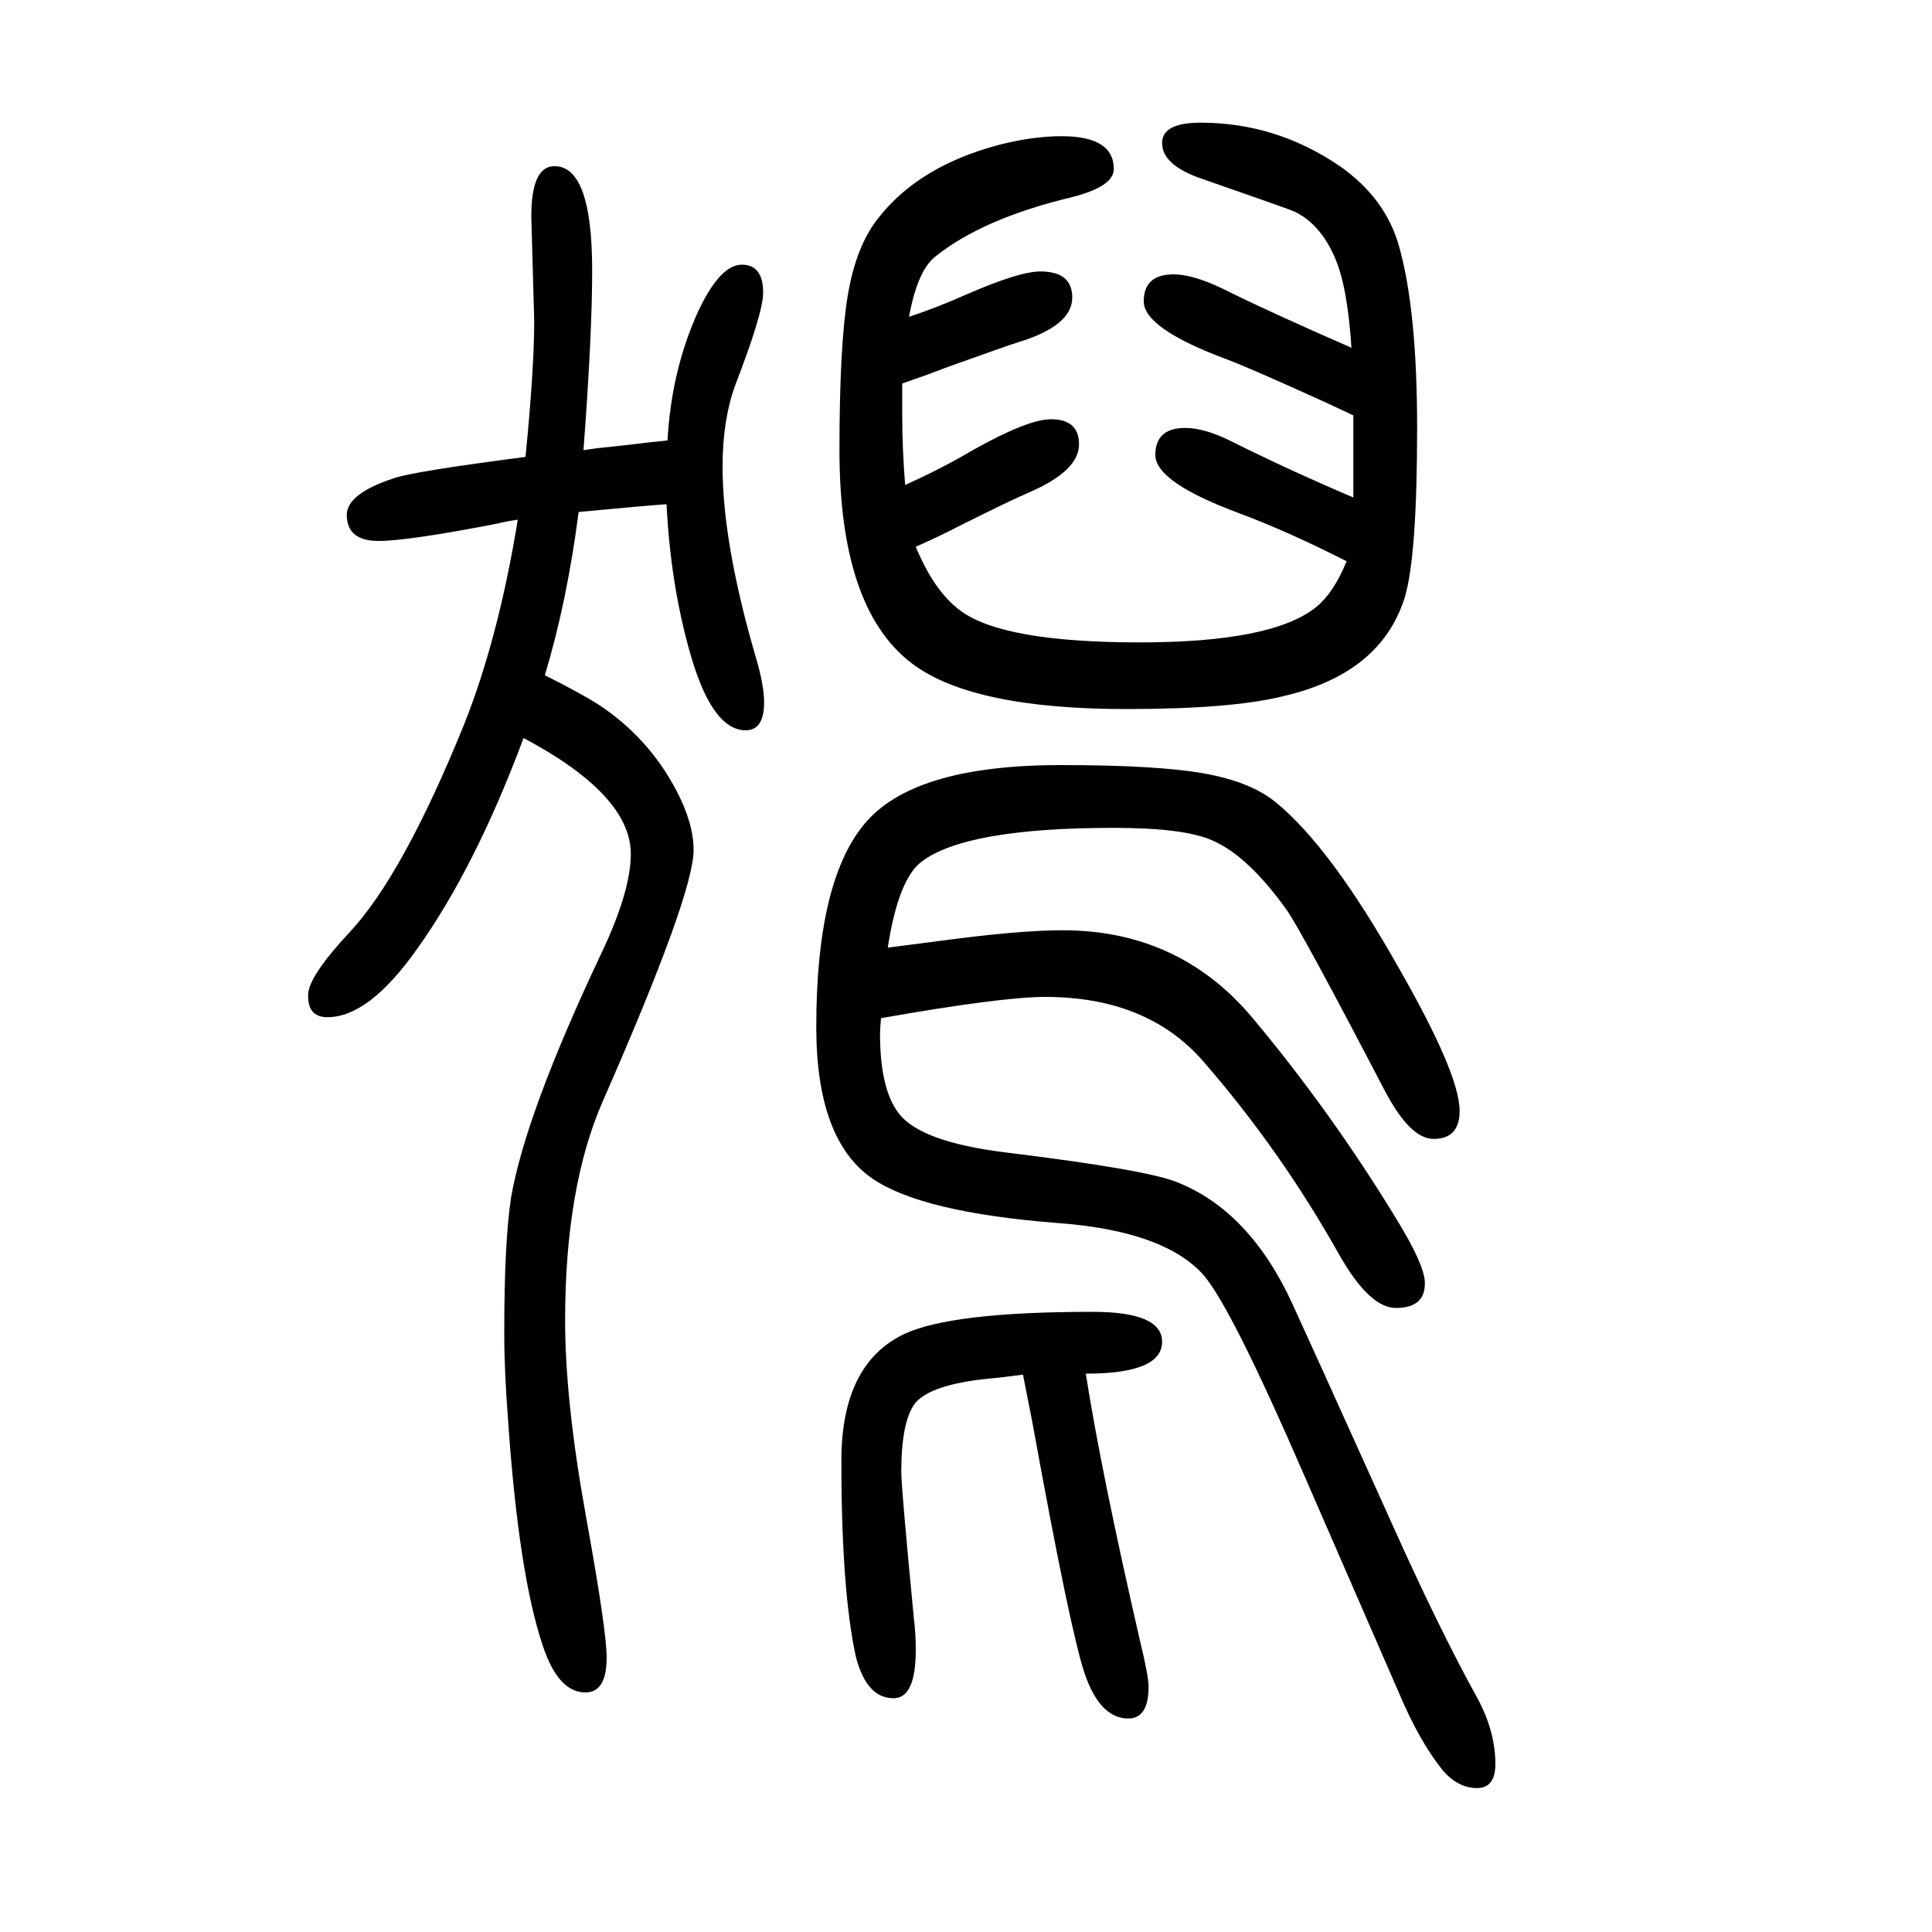<svg xmlns="http://www.w3.org/2000/svg" xmlns:xlink="http://www.w3.org/1999/xlink" height="100" width="100" version="1.1"><path d="M919 669l54 7q82 11 127 11q120 0 196 -90q82 -98 149 -208q29 -47 30 -66q1 -27 -30 -27q-27 0 -58 54q-61 109 -142 202q-58 66 -163 66q-45 0 -170 -22q-1 -12 -1 -16q0 -57 19 -82q22 -30 111 -41q147 -18 178 -31q75 -30 119 -126q13 -28 101 -223q51 -114 91 -186
q18 -34 18 -67q0 -25 -19 -25q-20 0 -36 19q-24 30 -45 80l-98 225q-75 173 -104 207q-41 46 -152 54q-140 11 -191 46q-58 40 -58 157q0 149 49 209q50 62 204 62q99 0 147.5 -8.5t74.5 -29.5q57 -46 128 -172q63 -110 63 -148q0 -29 -27 -29q-24 0 -50 49
q-86 165 -102 188q-40 56 -77 72q-29 13 -102 13q-153 0 -199 -35q-24 -18 -35 -89zM1124 228q16 -102 56 -276q9 -37 9 -48q0 -33 -21 -33q-29 0 -45 46q-15 44 -54 259l-10 51q-22 -3 -34 -4q-62 -6 -78 -26q-14 -19 -14 -71q0 -16 13 -151q2 -16 2 -33q0 -50 -23 -50
q-28 0 -39 43q-15 68 -15 203q0 100 65 131q49 23 195 23q72 0 72 -31q0 -33 -79 -33zM941 1322q30 10 59 23q55 24 77 24q33 0 33 -27q0 -29 -55 -46q-13 -4 -77 -27q-15 -6 -44 -16v-35q0 -32 3 -70q38 17 70 36q57 32 81 32q29 0 29 -26q0 -27 -50 -49q-21 -9 -73 -35
q-21 -11 -46 -22q19 -46 46 -66q44 -33 186 -33q138 0 183 37q18 15 31 47q-61 31 -112 50q-86 32 -86 60t31 28q20 0 48 -14q58 -29 126 -58v85q-17 8 -30 14q-77 35 -101 44q-86 32 -86 60t31 28q19 0 49 -14q48 -24 135 -62q-4 63 -17 93q-15 35 -42 48q-4 2 -96 34
q-41 14 -41 37q0 21 40 21q78 0 144 -45q47 -33 61 -82q19 -66 19 -189q0 -134 -13 -176q-25 -79 -127 -102q-53 -13 -161 -13q-161 0 -223 48q-74 57 -74 220q0 108 8.5 159.5t31.5 80.5q42 54 125 76q35 9 65 9q54 0 54 -34q0 -18 -43 -29q-92 -22 -141 -61
q-19 -14 -28 -63zM690 1128q-17 -1 -91 -8q-12 -93 -35 -169q36 -18 55 -30q52 -34 81 -89q18 -34 18 -62q0 -46 -94 -260q-39 -89 -39 -227q0 -84 22 -205q21 -116 21 -144q0 -36 -22 -36q-28 0 -44 48q-25 74 -36 233q-4 52 -4 91q0 94 7 140q15 87 93 252q31 65 31 104
q0 61 -111 120q-50 -134 -110 -218q-50 -71 -93 -71q-21 0 -20 24q1 19 43 64q55 59 118 214q36 90 56 213q-14 -2 -21 -4q-93 -18 -123 -18q-33 0 -33 27q0 22 49 38q20 7 136 22q9 91 9 141l-3 108q0 52 24 52q39 0 39 -108q0 -67 -9 -186l14 2l28 3q33 4 45 5
q4 72 31 132q23 50 46 50q22 0 22 -29q0 -21 -29 -96q-13 -36 -13 -84q0 -79 34 -196q9 -30 9 -48q0 -29 -19 -29q-36 0 -59 85q-19 69 -23 149z" style="" transform="scale(0.05 -0.05) translate(0 -1650)"/></svg>